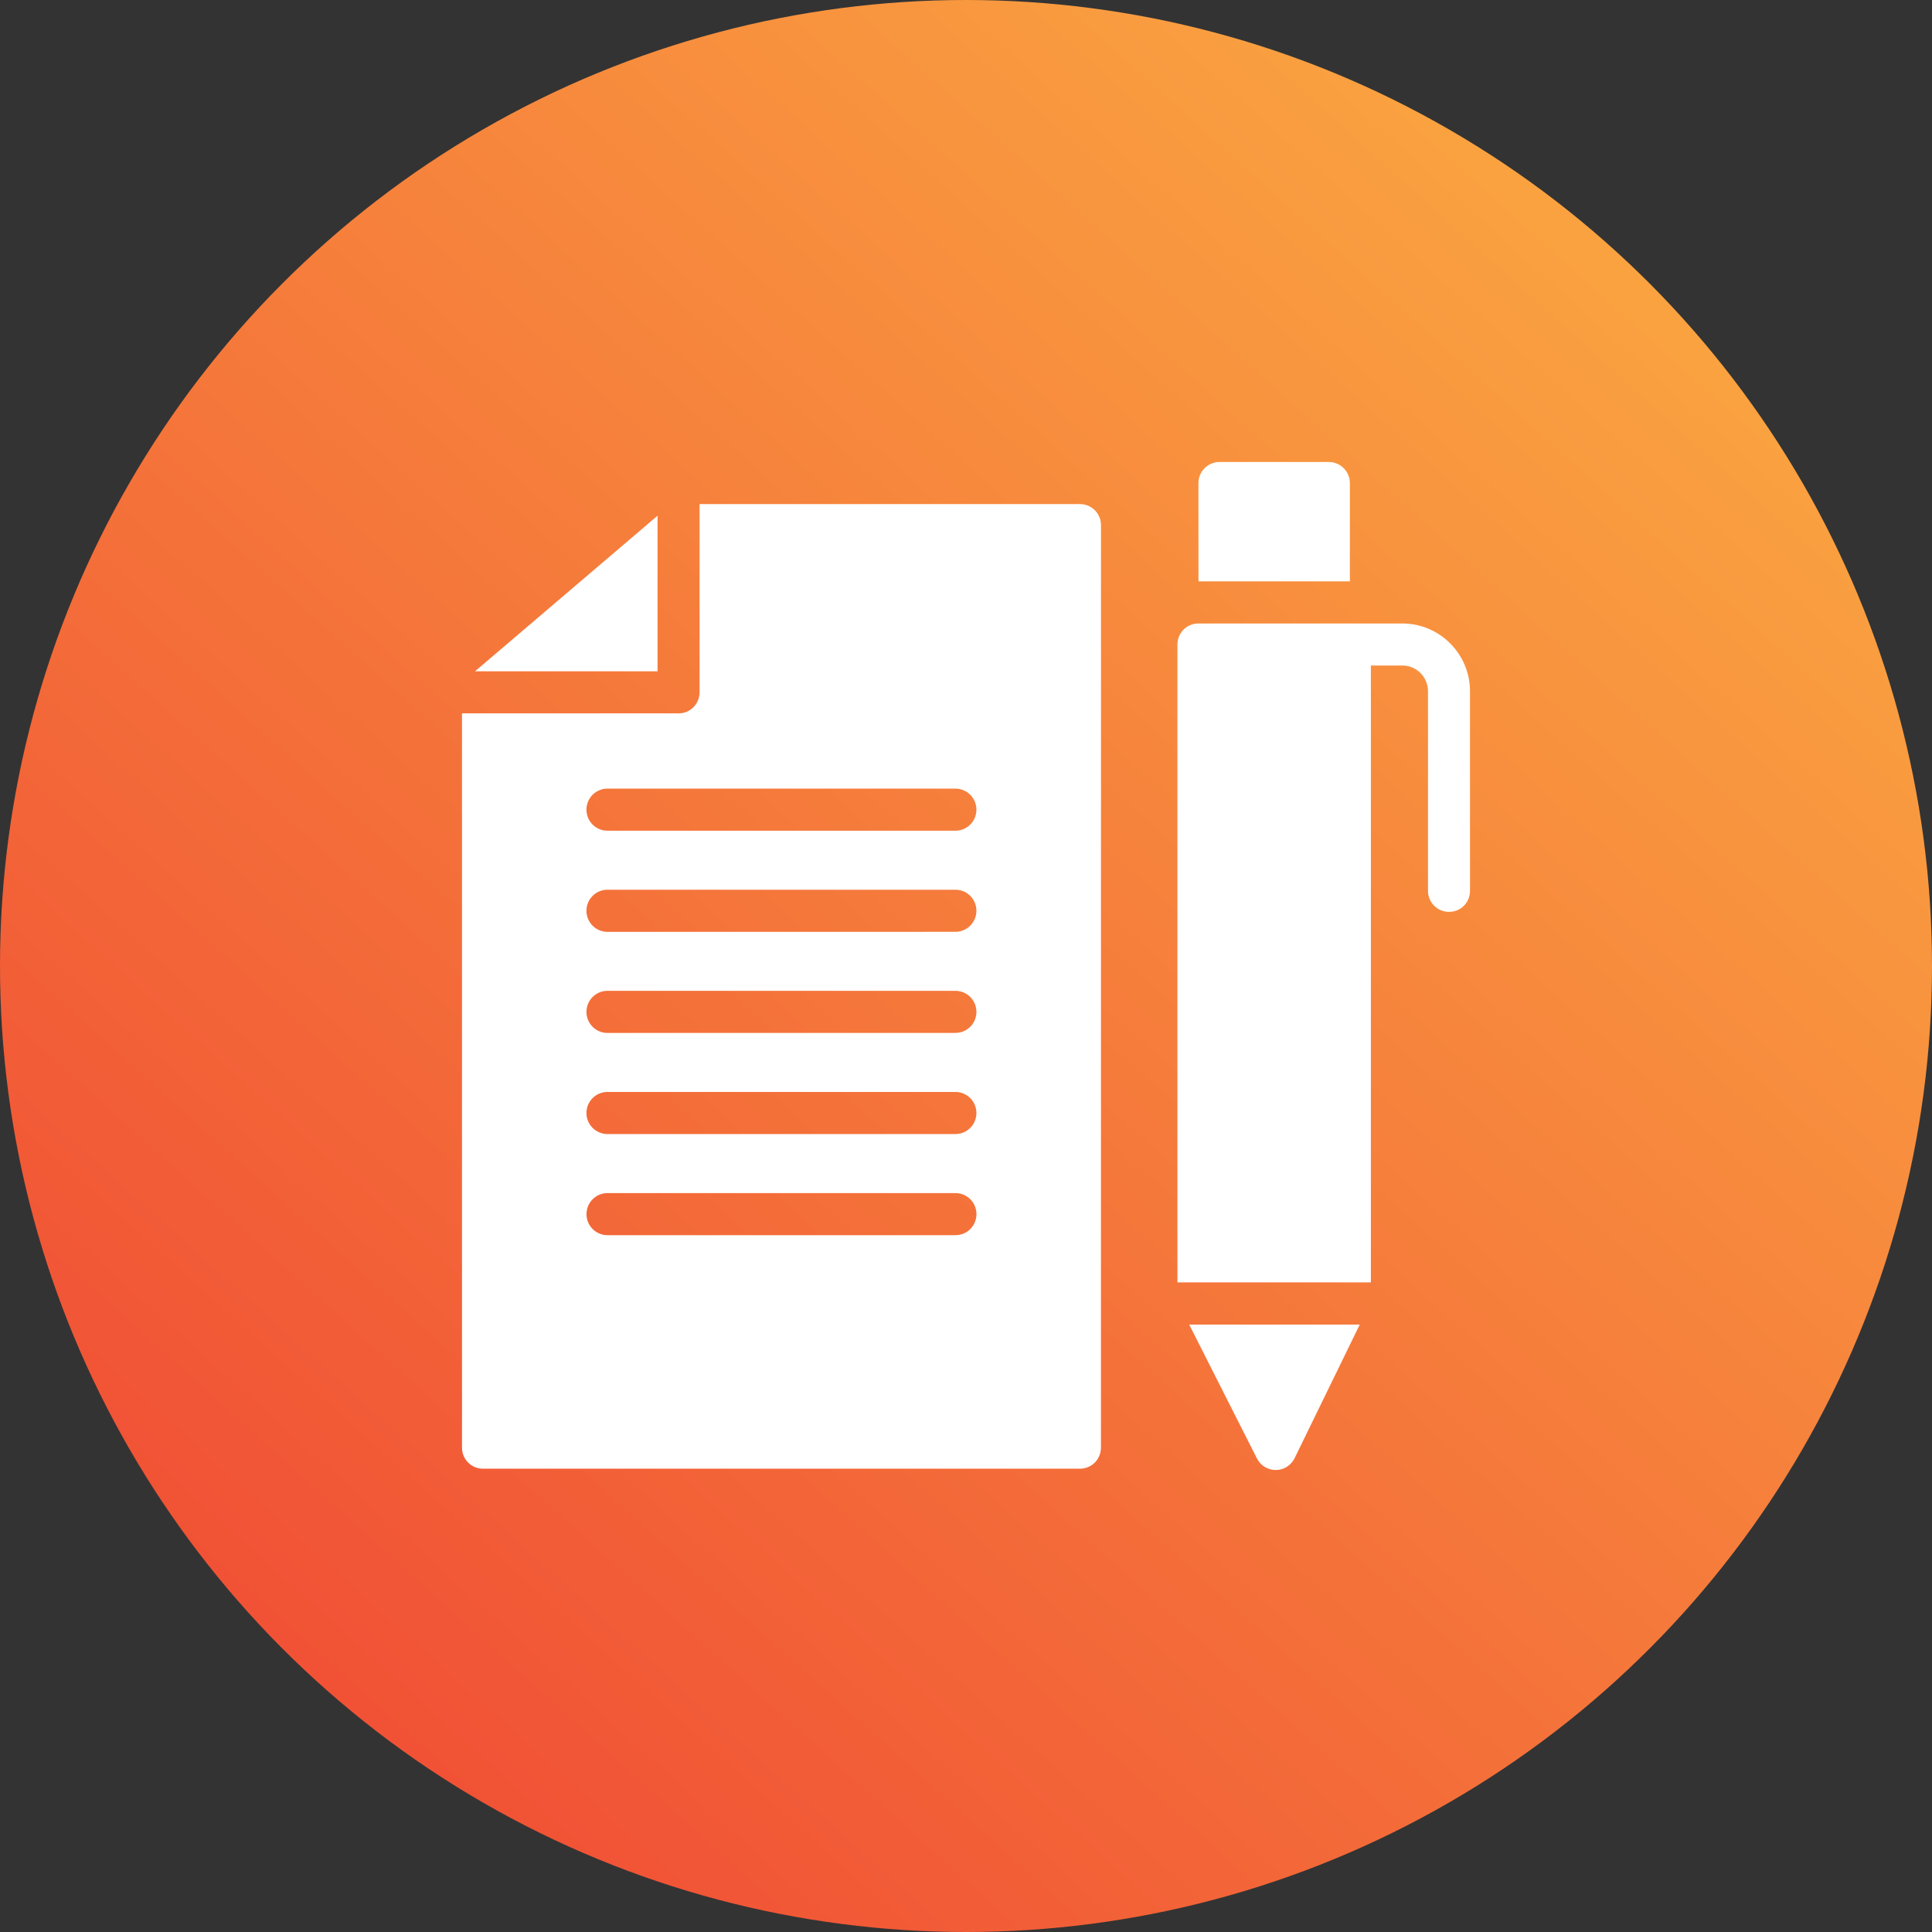<svg width="46" height="46" viewBox="0 0 46 46" fill="none" xmlns="http://www.w3.org/2000/svg">
<rect x="0" y="0" width="46" height="46" fill="#333333" stroke="none"/>
<circle cx="23" cy="23" r="23" fill="url(#paint0_linear_268_214)"/>
<path d="M28.314 31.537H32.375L30.824 34.719C30.739 34.889 30.569 35 30.379 35H30.374C30.184 35 30.014 34.895 29.929 34.729L28.314 31.537Z" fill="white"/>
<path d="M35 16.458V21.21C35 21.491 34.78 21.711 34.5 21.711C34.225 21.711 34 21.49 34 21.21V16.458C34 16.123 33.73 15.846 33.39 15.846H32.64V30.533H28.034V15.345C28.034 15.07 28.254 14.845 28.533 14.845H33.39C34.28 14.845 35 15.571 35 16.458Z" fill="white"/>
<path d="M32.14 11.501V13.842H28.535L28.534 11.501C28.534 11.226 28.759 11 29.033 11H31.639C31.915 11 32.14 11.226 32.14 11.501Z" fill="white"/>
<path d="M15.656 12.279L11.31 15.983H15.656V12.279Z" fill="white"/>
<path d="M25.713 12.002H16.656V16.484C16.656 16.759 16.436 16.985 16.157 16.985H11V34.468C11 34.744 11.22 34.969 11.5 34.969H25.713C25.993 34.969 26.213 34.744 26.213 34.468L26.214 12.503C26.214 12.228 25.993 12.002 25.713 12.002ZM14.463 18.777H22.748C23.025 18.777 23.248 19.002 23.248 19.278C23.248 19.555 23.024 19.779 22.748 19.779H14.463C14.186 19.779 13.963 19.554 13.963 19.278C13.963 19.001 14.186 18.777 14.463 18.777ZM14.463 21.184H22.748C23.025 21.184 23.248 21.409 23.248 21.685C23.248 21.962 23.024 22.186 22.748 22.186L14.463 22.187C14.186 22.187 13.963 21.962 13.963 21.686C13.963 21.409 14.186 21.184 14.463 21.184ZM14.463 23.591H22.748C23.025 23.591 23.248 23.816 23.248 24.092C23.248 24.369 23.024 24.593 22.748 24.593L14.463 24.594C14.186 24.594 13.963 24.369 13.963 24.093C13.963 23.816 14.186 23.591 14.463 23.591ZM14.463 25.999H22.748C23.025 25.999 23.248 26.224 23.248 26.5C23.248 26.777 23.024 27.001 22.748 27.001H14.463C14.186 27.001 13.963 26.776 13.963 26.5C13.963 26.223 14.186 25.999 14.463 25.999ZM22.75 29.409H14.464C14.187 29.409 13.964 29.184 13.964 28.908C13.964 28.63 14.188 28.407 14.464 28.407H22.749C23.026 28.407 23.249 28.631 23.249 28.908C23.25 29.184 23.026 29.409 22.75 29.409Z" fill="white"/>
<defs>
<linearGradient id="paint0_linear_268_214" x1="3" y1="67" x2="71" y2="-8.5" gradientUnits="userSpaceOnUse">
<stop offset="0.14" stop-color="#EF4233"/>
<stop offset="0.74" stop-color="#FBAD42"/>
</linearGradient>
</defs>
</svg>

